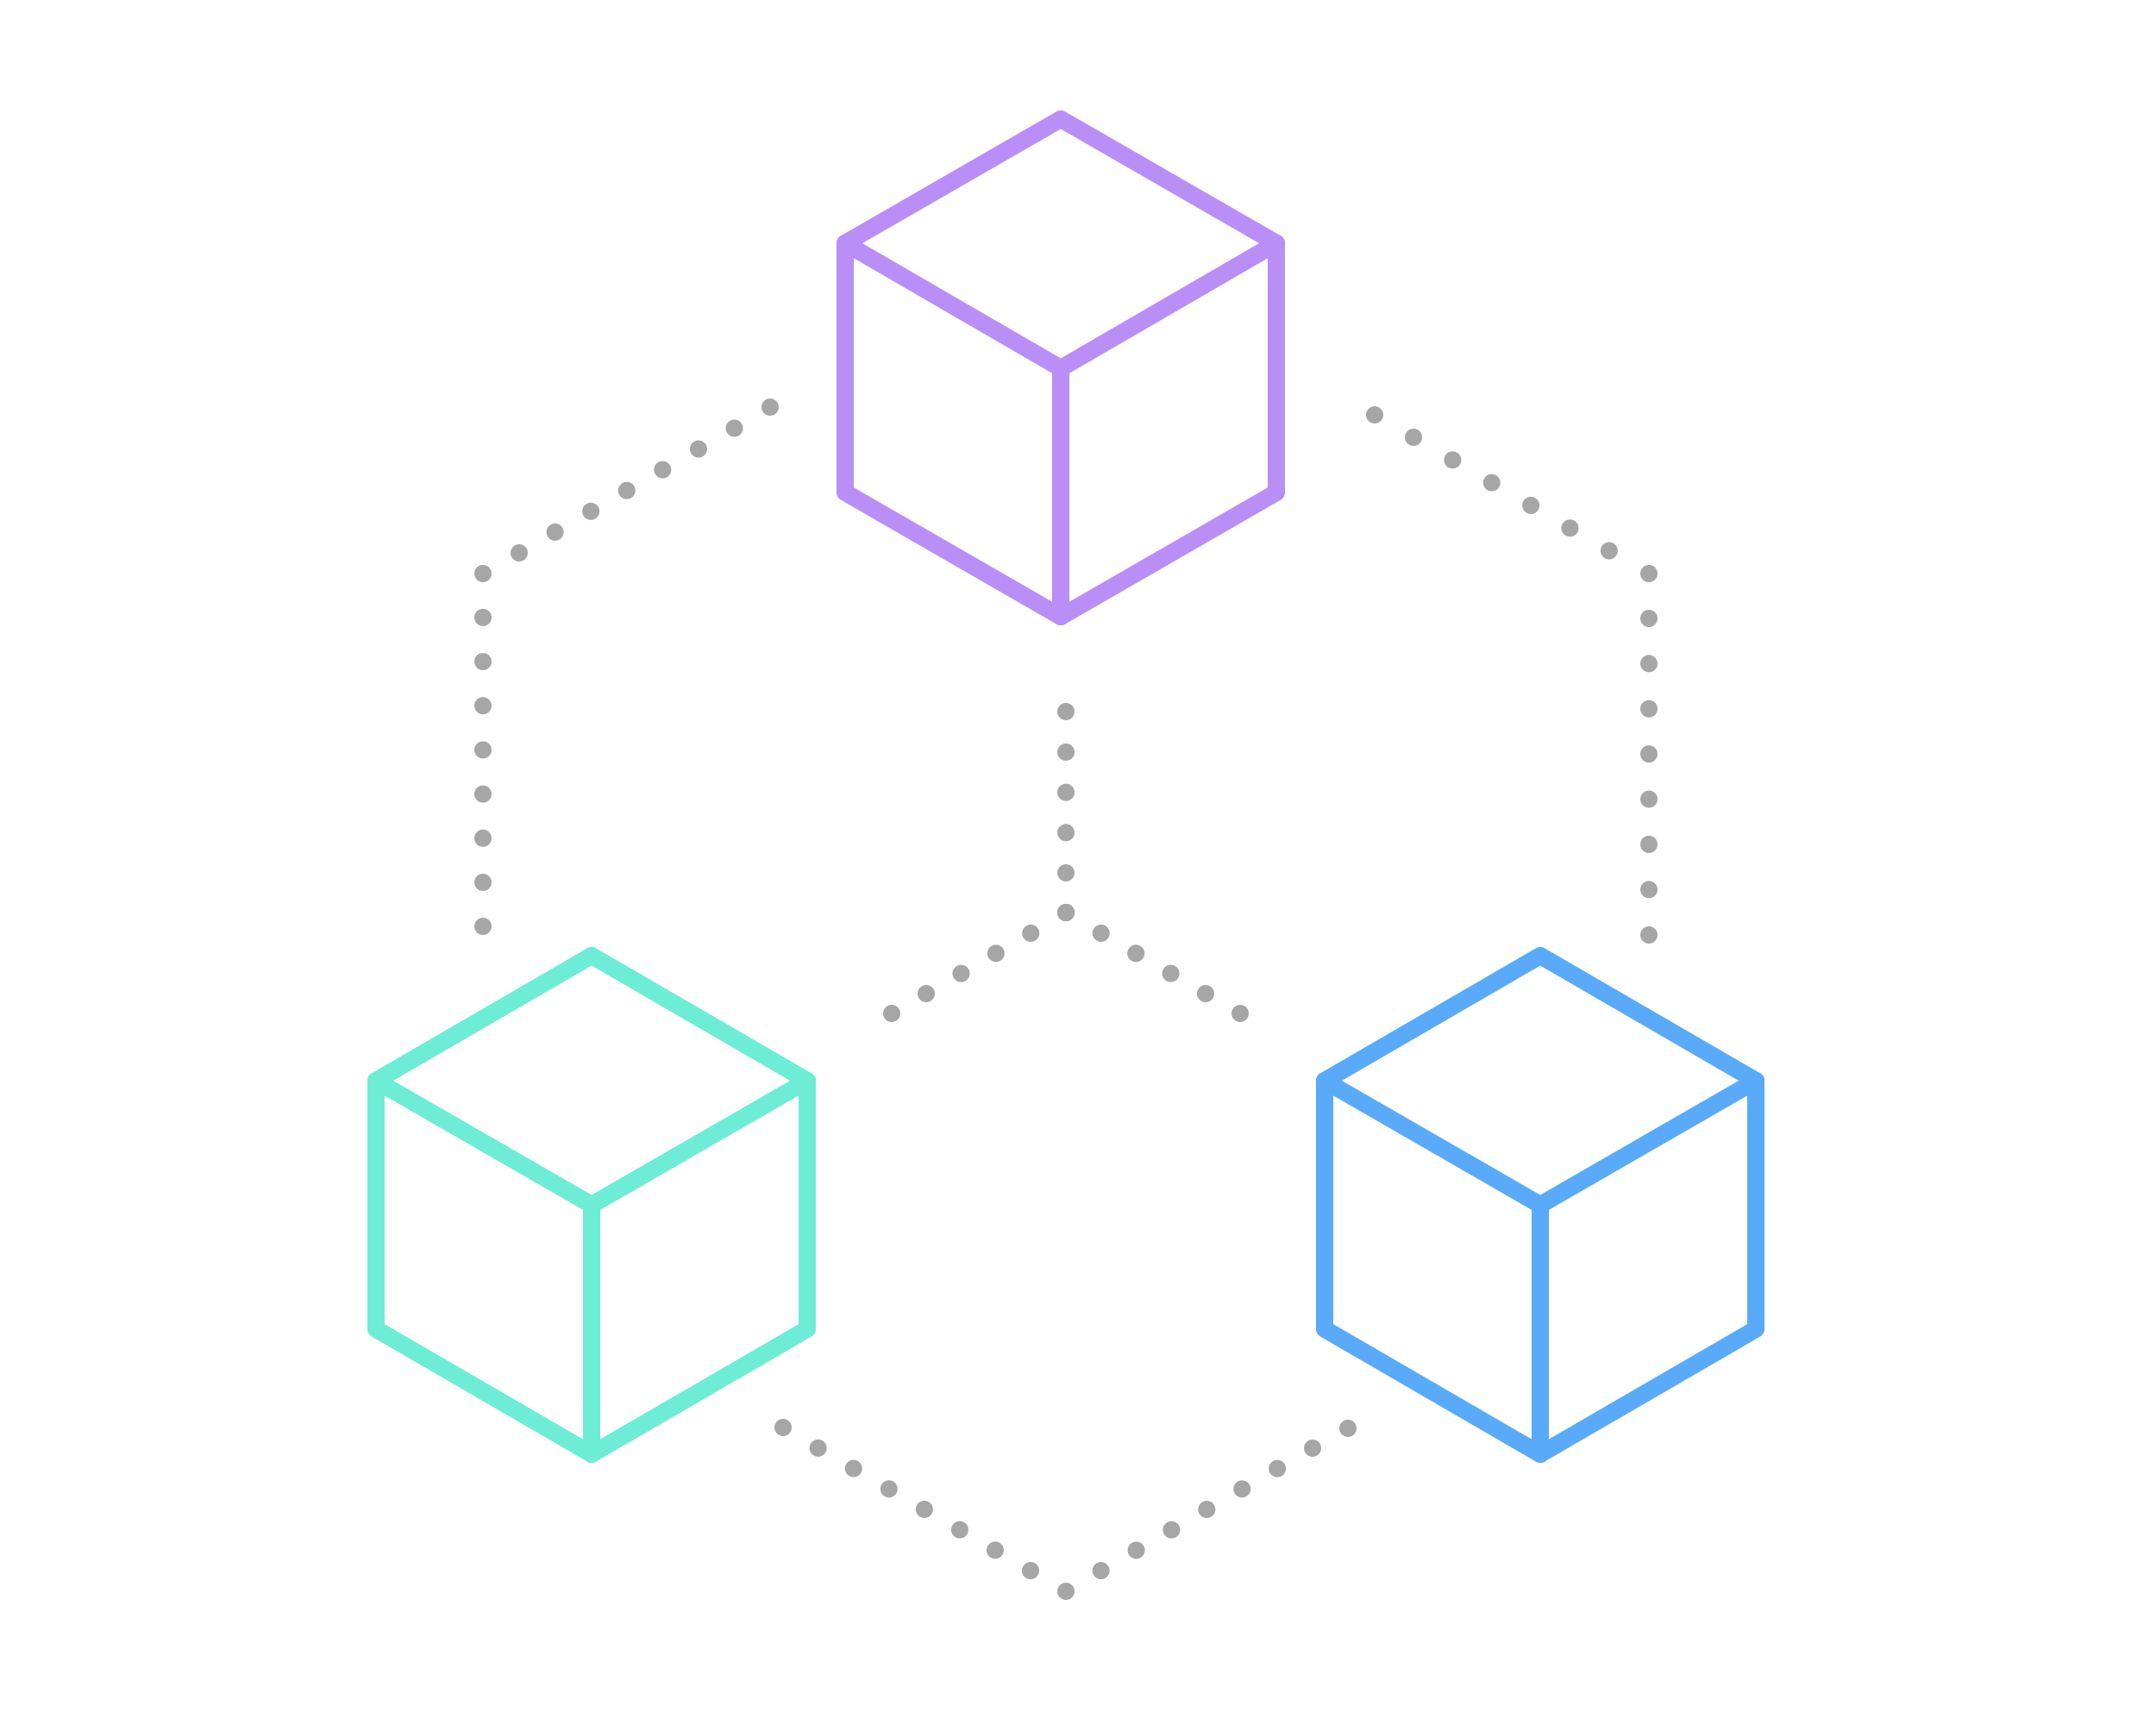 <?xml version="1.0" encoding="utf-8"?>
<!-- Generator: Adobe Illustrator 20.1.0, SVG Export Plug-In . SVG Version: 6.00 Build 0)  -->
<svg version="1.1" id="Layer_1" xmlns="http://www.w3.org/2000/svg" xmlns:xlink="http://www.w3.org/1999/xlink" x="0px" y="0px"
	 viewBox="0 0 250 200" style="enable-background:new 0 0 250 200;" xml:space="preserve">
<style type="text/css">
	.st0{fill:none;stroke:#A6A6A6;stroke-width:2;stroke-linecap:round;stroke-miterlimit:10;stroke-dasharray:0,5;}
	.st1{fill:none;stroke:#A6A6A6;stroke-width:2;stroke-linecap:round;stroke-miterlimit:10;}
	.st2{fill:none;stroke:#8BD20F;stroke-width:2;stroke-linecap:round;stroke-miterlimit:10;stroke-dasharray:0,4;}
	.st3{fill:none;stroke:#6DEDD6;stroke-width:2;stroke-linecap:round;stroke-miterlimit:10;}
	.st4{fill:none;stroke:#5AAAFA;stroke-width:2;stroke-linecap:round;stroke-miterlimit:10;}
	.st5{fill:none;stroke:#BA8EF7;stroke-width:2;stroke-linecap:round;stroke-miterlimit:10;}
	.st6{fill:none;stroke:#A6A6A6;stroke-width:2;stroke-miterlimit:10;}
	.st7{fill:none;stroke:#5DD6C3;stroke-width:2;stroke-linecap:round;stroke-miterlimit:10;}
	.st8{fill:none;stroke:#6DEDD6;stroke-width:2;stroke-linecap:round;stroke-linejoin:round;stroke-miterlimit:10;}
	.st9{fill:none;stroke:#A6A6A6;stroke-width:2;stroke-linecap:round;stroke-miterlimit:10;stroke-dasharray:0,4.725;}
	.st10{fill:none;stroke:#A6A6A6;stroke-width:2;stroke-linecap:round;stroke-miterlimit:10;stroke-dasharray:0,4.74;}
	.st11{fill:none;stroke:#A6A6A6;stroke-width:2;stroke-linecap:round;stroke-miterlimit:10;stroke-dasharray:0,5.245;}
	.st12{fill:none;stroke:#A6A6A6;stroke-width:2;stroke-linecap:round;stroke-miterlimit:10;stroke-dasharray:0,5.239;}
	.st13{fill:none;stroke:#A6A6A6;stroke-width:2;stroke-linecap:round;stroke-miterlimit:10;stroke-dasharray:0,5.119;}
	.st14{fill:none;stroke:#A6A6A6;stroke-width:2;stroke-linecap:round;stroke-miterlimit:10;stroke-dasharray:0,4.806;}
	.st15{fill:none;stroke:#5AAAFA;stroke-width:2;stroke-linecap:round;stroke-linejoin:round;stroke-miterlimit:10;}
	.st16{fill:none;stroke:#BA8EF7;stroke-width:2;stroke-linecap:round;stroke-linejoin:round;stroke-miterlimit:10;}
	.st17{fill:none;stroke:#959595;stroke-width:2;stroke-linecap:round;stroke-linejoin:round;stroke-miterlimit:10;}
	.st18{fill:#5DD6C3;}
	.st19{fill:#BA8EF7;}
	.st20{fill:#5AAAFA;}
	.st21{fill:none;stroke:#BA8EF7;stroke-width:2;stroke-linecap:round;stroke-miterlimit:10;stroke-dasharray:0,5;}
	.st22{fill:none;stroke:#5DD6C3;stroke-width:2;stroke-linecap:round;stroke-miterlimit:10;stroke-dasharray:0,5;}
	.st23{fill:none;stroke:#5AAAFA;stroke-width:2;stroke-linecap:round;stroke-miterlimit:10;stroke-dasharray:0,5;}
	.st24{fill:#BA8EF7;stroke:#BA8EF7;stroke-width:5;stroke-miterlimit:10;}
	.st25{fill:#5AAAFA;stroke:#5AAAFA;stroke-width:5;stroke-miterlimit:10;}
	
		.st26{fill:none;stroke:#5DD6C3;stroke-width:2;stroke-linecap:round;stroke-linejoin:round;stroke-miterlimit:10;stroke-dasharray:0,5;}
	.st27{fill:none;stroke:#5DD6C3;stroke-width:2;stroke-miterlimit:10;}
	.st28{fill:none;stroke:#949E9E;stroke-width:2;stroke-linecap:round;stroke-miterlimit:10;}
	.st29{fill:none;stroke:#BA8EF7;stroke-width:2;stroke-miterlimit:10;}
	
		.st30{fill:none;stroke:#BA8EF7;stroke-width:2;stroke-linecap:round;stroke-linejoin:round;stroke-miterlimit:10;stroke-dasharray:0,5;}
	
		.st31{fill:none;stroke:#5AAAFA;stroke-width:2;stroke-linecap:round;stroke-linejoin:round;stroke-miterlimit:10;stroke-dasharray:0,5;}
	.st32{fill:none;stroke:#5AAAFA;stroke-width:2;stroke-miterlimit:10;}
	.st33{fill:none;stroke:#5AAAFA;stroke-width:2;stroke-linecap:round;stroke-miterlimit:10;stroke-dasharray:0,4;}
	.st34{fill:none;stroke:#A6A6A6;stroke-width:2;stroke-linecap:round;stroke-miterlimit:10;stroke-dasharray:0,4;}
	.st35{fill:none;stroke:#BA8EF7;stroke-width:2;stroke-linecap:round;stroke-miterlimit:10;stroke-dasharray:0,4;}
	.st36{fill:none;stroke:#BA8EF7;stroke-width:2;stroke-linecap:round;stroke-miterlimit:10;stroke-dasharray:0,3.867;}
	.st37{fill:none;stroke:#BA8EF7;stroke-width:2;stroke-linecap:round;stroke-miterlimit:10;stroke-dasharray:0,3.919;}
	.st38{fill:none;stroke:#A6A6A6;stroke-width:2;stroke-linecap:round;stroke-linejoin:round;stroke-miterlimit:10;}
	.st39{fill:none;stroke:#A6A6A6;stroke-width:2;stroke-linecap:round;stroke-linejoin:round;}
	.st40{fill:none;stroke:#A6A6A6;stroke-width:2;stroke-linecap:round;stroke-linejoin:round;stroke-dasharray:0,4.081;}
	.st41{fill:none;stroke:#A6A6A6;stroke-width:2;stroke-linecap:round;stroke-linejoin:round;stroke-dasharray:0,3.93;}
	.st42{fill:none;}
	.st43{fill:#BA8EF7;stroke:#A6A6A6;stroke-width:2;stroke-linecap:round;stroke-linejoin:round;stroke-miterlimit:10;}
	.st44{fill:#5DD6C3;stroke:#A6A6A6;stroke-width:2;stroke-linecap:round;stroke-linejoin:round;stroke-miterlimit:10;}
	.st45{fill:none;stroke:#949E9E;stroke-width:2;stroke-linecap:round;stroke-linejoin:round;stroke-miterlimit:10;}
	.st46{fill:none;stroke:#949E9E;stroke-width:2;stroke-linecap:round;stroke-miterlimit:10;stroke-dasharray:0,4;}
	.st47{fill:none;stroke:#949E9E;stroke-width:2;stroke-linecap:round;stroke-miterlimit:10;stroke-dasharray:0,5;}
	.st48{fill:none;stroke:#8C9BA5;stroke-width:2;stroke-linecap:round;stroke-miterlimit:10;}
	.st49{fill:#FFFFFF;}
	.st50{fill:none;stroke:#A6A4A4;stroke-width:2;stroke-linecap:round;stroke-miterlimit:10;}
	.st51{fill:none;stroke:#A78DC2;stroke-width:2;stroke-linecap:round;stroke-miterlimit:10;stroke-dasharray:0,5;}
	.st52{fill:none;stroke:#6BC6B9;stroke-width:2;stroke-linecap:round;stroke-miterlimit:10;stroke-dasharray:0,5;}
	.st53{fill:none;stroke:#8CC63F;stroke-width:2;stroke-linecap:round;stroke-miterlimit:10;stroke-dasharray:0,5;}
	.st54{fill:#A78DC2;}
	.st55{fill:#8CC63F;}
	.st56{fill:none;stroke:#EF7B87;stroke-width:2;stroke-linecap:round;stroke-linejoin:round;stroke-miterlimit:10;}
	
		.st57{fill:none;stroke:#959595;stroke-width:2;stroke-linecap:round;stroke-linejoin:round;stroke-miterlimit:10;stroke-dasharray:0,4;}
	.st58{fill:none;stroke:#959595;stroke-width:2;stroke-linecap:round;stroke-linejoin:round;}
	.st59{fill:none;stroke:#959595;stroke-width:2;stroke-linecap:round;stroke-linejoin:round;stroke-dasharray:0,3.96;}
	.st60{fill:#5DD6C3;stroke:#959595;stroke-width:2;stroke-linecap:round;stroke-linejoin:round;stroke-miterlimit:10;}
	
		.st61{fill:none;stroke:#A6A6A6;stroke-width:2;stroke-linecap:round;stroke-linejoin:round;stroke-miterlimit:10;stroke-dasharray:0,5;}
	.st62{fill:none;stroke:#6DEDD6;stroke-width:2;stroke-linecap:round;stroke-linejoin:round;}
	.st63{fill:none;stroke:#6DEDD6;stroke-width:2;stroke-linecap:round;stroke-linejoin:round;stroke-dasharray:0,4.929;}
	.st64{fill:none;stroke:#5AAAFA;stroke-width:2;stroke-linecap:round;stroke-miterlimit:10;stroke-dasharray:0,4.929;}
	.st65{fill:none;stroke:#BA8EF7;stroke-width:2;stroke-linecap:round;stroke-miterlimit:10;stroke-dasharray:0,4.929;}
	.st66{fill:none;stroke:#5DD6C3;stroke-width:2;stroke-linecap:round;stroke-linejoin:round;stroke-miterlimit:10;}
	.st67{fill:#FFFFFF;stroke:#BA8EF7;stroke-width:2;stroke-linecap:round;stroke-linejoin:round;stroke-miterlimit:10;}
	.st68{fill:none;stroke:#A6A6A6;stroke-width:2;stroke-linecap:round;stroke-miterlimit:10;stroke-dasharray:0,4.995;}
	.st69{fill:#8BD20F;}
	.st70{fill:none;stroke:#5DD6C3;stroke-width:2;stroke-linecap:round;stroke-linejoin:round;}
	.st71{fill:none;stroke:#5DD6C3;stroke-width:2;stroke-linecap:round;stroke-linejoin:round;stroke-dasharray:0,4.949;}
	.st72{fill:none;stroke:#BA8EF7;stroke-width:2;stroke-linecap:round;stroke-linejoin:round;}
	.st73{fill:none;stroke:#BA8EF7;stroke-width:2;stroke-linecap:round;stroke-linejoin:round;stroke-dasharray:0,4.949;}
	.st74{fill:none;stroke:#5AAAFA;stroke-width:2;stroke-linecap:round;stroke-linejoin:round;}
	.st75{fill:none;stroke:#5AAAFA;stroke-width:2;stroke-linecap:round;stroke-linejoin:round;stroke-dasharray:0,4.949;}
	.st76{fill:none;stroke:#A6A6A6;stroke-width:2;stroke-linecap:round;stroke-miterlimit:10;stroke-dasharray:0,4.93;}
	.st77{fill:none;stroke:#A6A6A6;stroke-width:2;stroke-linecap:round;stroke-miterlimit:10;stroke-dasharray:0,4.947;}
	.st78{fill:none;stroke:#A6A6A6;stroke-width:2;stroke-linecap:round;stroke-miterlimit:10;stroke-dasharray:0,5.108;}
	
		.st79{fill:none;stroke:#959595;stroke-width:2;stroke-linecap:round;stroke-linejoin:round;stroke-miterlimit:10;stroke-dasharray:0,5;}
	.st80{fill:#949E9E;}
	.st81{fill:none;stroke:#A6A6A6;stroke-width:2;stroke-linecap:round;stroke-miterlimit:10;stroke-dasharray:0,4.667;}
	.st82{fill:url(#SVGID_1_);}
	.st83{fill:url(#SVGID_2_);}
	
		.st84{fill:none;stroke:#949E9E;stroke-width:2;stroke-linecap:round;stroke-linejoin:round;stroke-miterlimit:10;stroke-dasharray:0,5;}
	
		.st85{fill:none;stroke:#EF7B87;stroke-width:2;stroke-linecap:round;stroke-linejoin:round;stroke-miterlimit:10;stroke-dasharray:0,5;}
	.st86{fill:none;stroke:#FF7D87;stroke-width:2;stroke-linecap:round;stroke-linejoin:round;stroke-miterlimit:10;}
	
		.st87{fill:none;stroke:#FF7D87;stroke-width:2;stroke-linecap:round;stroke-linejoin:round;stroke-miterlimit:10;stroke-dasharray:0,5;}
	.st88{fill:none;stroke:#8BD20F;stroke-width:2;stroke-linecap:round;stroke-miterlimit:10;}
	.st89{fill:#5AAAFA;stroke:#5DD6C3;stroke-width:2;stroke-linecap:round;stroke-miterlimit:10;stroke-dasharray:0,5;}
	.st90{fill:none;stroke:#F06FD3;stroke-width:2;stroke-linecap:round;stroke-miterlimit:10;}
	.st91{fill:url(#SVGID_3_);}
	.st92{fill:url(#SVGID_4_);}
	.st93{fill:url(#SVGID_5_);}
	.st94{fill:none;stroke:#2D3F49;stroke-miterlimit:10;stroke-dasharray:4,2;}
	.st95{fill:none;stroke:#2D3F49;stroke-miterlimit:10;stroke-dasharray:3,2;}
	.st96{fill:url(#SVGID_6_);}
	.st97{fill:url(#SVGID_7_);}
	.st98{fill:url(#SVGID_8_);}
	.st99{fill:url(#SVGID_9_);}
	.st100{fill:url(#SVGID_10_);}
	.st101{fill:url(#SVGID_11_);}
	.st102{fill:url(#SVGID_12_);}
	.st103{fill:#394B54;}
	.st104{fill:none;stroke:url(#SVGID_13_);stroke-width:3.853;stroke-miterlimit:10;}
	.st105{fill:url(#SVGID_14_);}
	.st106{fill:none;stroke:url(#SVGID_15_);stroke-miterlimit:10;stroke-dasharray:2,2;}
	.st107{fill:none;stroke:url(#SVGID_16_);stroke-miterlimit:10;stroke-dasharray:2,2;}
	.st108{fill:none;stroke:url(#SVGID_17_);stroke-miterlimit:10;stroke-dasharray:2,2;}
	.st109{fill:none;stroke:url(#SVGID_18_);stroke-miterlimit:10;stroke-dasharray:2,2;}
	.st110{fill:none;stroke:url(#SVGID_19_);stroke-miterlimit:10;stroke-dasharray:2,2;}
	.st111{fill:none;stroke:#2D3F49;stroke-miterlimit:10;stroke-dasharray:2,2;}
	.st112{fill:none;stroke:url(#SVGID_20_);stroke-miterlimit:10;stroke-dasharray:2,2;}
	.st113{fill:none;stroke:url(#SVGID_21_);stroke-miterlimit:10;stroke-dasharray:2,2;}
	.st114{fill:none;stroke:url(#SVGID_22_);stroke-miterlimit:10;stroke-dasharray:2,2;}
	.st115{fill:none;stroke:url(#SVGID_23_);stroke-miterlimit:10;stroke-dasharray:2,2;}
	.st116{fill:none;stroke:url(#SVGID_24_);stroke-miterlimit:10;stroke-dasharray:2,2;}
	.st117{fill:none;stroke:url(#SVGID_25_);stroke-miterlimit:10;stroke-dasharray:2,2;}
	.st118{fill:none;stroke:url(#SVGID_26_);stroke-miterlimit:10;stroke-dasharray:2,2;}
	.st119{fill:none;stroke:url(#SVGID_27_);stroke-miterlimit:10;stroke-dasharray:2,2;}
	.st120{fill:url(#SVGID_28_);}
	.st121{fill:url(#SVGID_29_);}
	.st122{fill:url(#SVGID_30_);}
	.st123{fill:url(#SVGID_31_);}
	.st124{fill:url(#SVGID_32_);}
	.st125{fill:url(#SVGID_33_);}
	.st126{fill:url(#SVGID_34_);}
	.st127{fill:url(#SVGID_35_);}
	.st128{fill:url(#SVGID_36_);}
	.st129{fill:url(#SVGID_37_);}
	.st130{fill:url(#SVGID_38_);}
	.st131{fill:url(#SVGID_39_);}
	.st132{fill:url(#SVGID_40_);}
	.st133{fill:url(#SVGID_41_);}
	.st134{fill:url(#SVGID_42_);}
	.st135{fill:url(#SVGID_43_);}
	.st136{fill:url(#SVGID_44_);}
	.st137{fill:url(#SVGID_45_);}
	.st138{fill:url(#SVGID_46_);}
	.st139{fill:url(#SVGID_47_);}
	.st140{fill:url(#SVGID_48_);}
	.st141{fill:url(#SVGID_49_);}
	.st142{fill:url(#SVGID_50_);}
	.st143{fill:url(#SVGID_51_);}
	.st144{fill:url(#SVGID_52_);}
	.st145{fill:url(#SVGID_53_);}
	.st146{fill:url(#SVGID_54_);}
	.st147{fill:url(#SVGID_55_);}
	.st148{fill:url(#SVGID_56_);}
	.st149{fill:url(#SVGID_57_);}
	.st150{fill:url(#SVGID_58_);}
	.st151{fill:url(#SVGID_59_);}
	.st152{fill:url(#SVGID_60_);}
	.st153{fill:url(#SVGID_61_);}
	.st154{fill:url(#SVGID_62_);}
	.st155{fill:url(#SVGID_63_);}
	.st156{fill:url(#SVGID_64_);}
	.st157{fill:url(#SVGID_65_);}
	.st158{fill:url(#SVGID_66_);}
	.st159{fill:url(#SVGID_67_);}
	.st160{fill:url(#SVGID_68_);}
	.st161{fill:url(#SVGID_69_);}
	.st162{fill:url(#SVGID_70_);}
	.st163{fill:url(#SVGID_71_);}
	.st164{fill:url(#SVGID_72_);}
	.st165{fill:url(#SVGID_73_);}
	.st166{fill:url(#SVGID_74_);}
	.st167{fill:url(#SVGID_75_);}
	.st168{fill:url(#SVGID_76_);}
	.st169{fill:url(#SVGID_77_);}
	.st170{fill:url(#SVGID_78_);}
	.st171{fill:url(#SVGID_79_);}
	.st172{fill:url(#SVGID_80_);}
	.st173{fill:url(#SVGID_81_);}
	.st174{fill:url(#SVGID_82_);}
	.st175{fill:url(#SVGID_83_);}
	.st176{fill:url(#SVGID_84_);}
	.st177{fill:url(#SVGID_85_);}
	.st178{fill:url(#SVGID_86_);}
	.st179{fill:url(#SVGID_87_);}
	.st180{fill:url(#SVGID_88_);}
	.st181{fill:url(#SVGID_89_);}
	.st182{fill:url(#SVGID_90_);}
	.st183{fill:url(#SVGID_91_);}
	.st184{fill:url(#SVGID_92_);}
	.st185{fill:url(#SVGID_93_);}
	.st186{fill:url(#SVGID_94_);}
	.st187{fill:url(#SVGID_95_);}
	.st188{fill:url(#SVGID_96_);}
	.st189{fill:url(#SVGID_97_);}
	.st190{fill:url(#SVGID_98_);}
	.st191{fill:url(#SVGID_99_);}
	.st192{fill:url(#SVGID_100_);}
	.st193{fill:url(#SVGID_101_);}
	.st194{fill:url(#SVGID_102_);}
	.st195{fill:url(#SVGID_103_);}
	.st196{fill:url(#SVGID_104_);}
	.st197{fill:url(#SVGID_105_);}
	.st198{fill:url(#SVGID_106_);}
	.st199{fill:url(#SVGID_107_);}
	.st200{fill:url(#SVGID_108_);}
	.st201{fill:url(#SVGID_109_);}
	.st202{fill:url(#SVGID_110_);}
	.st203{fill:url(#SVGID_111_);}
	.st204{fill:url(#SVGID_112_);}
	.st205{fill:url(#SVGID_113_);}
	.st206{fill:url(#SVGID_114_);}
	.st207{fill:url(#SVGID_115_);}
	.st208{fill:url(#SVGID_116_);}
	.st209{fill:url(#SVGID_117_);}
	.st210{fill:url(#SVGID_118_);}
	.st211{fill:url(#SVGID_119_);}
	.st212{fill:url(#SVGID_120_);}
	.st213{fill:url(#SVGID_121_);}
	.st214{fill:url(#SVGID_122_);}
	.st215{fill:url(#SVGID_123_);}
	.st216{fill:url(#SVGID_124_);}
	.st217{fill:url(#SVGID_125_);}
	.st218{fill:url(#SVGID_126_);}
	.st219{fill:url(#SVGID_127_);}
	.st220{fill:url(#SVGID_128_);}
	.st221{fill:url(#SVGID_129_);}
	.st222{fill:url(#SVGID_130_);}
	.st223{fill:url(#SVGID_131_);}
	.st224{fill:url(#SVGID_132_);}
	.st225{fill:url(#SVGID_133_);}
	.st226{fill:url(#SVGID_134_);}
	.st227{fill:url(#SVGID_135_);}
	.st228{fill:url(#SVGID_136_);}
	.st229{fill:url(#SVGID_137_);}
	.st230{fill:url(#SVGID_138_);}
	.st231{fill:url(#SVGID_139_);}
	.st232{fill:url(#SVGID_140_);}
	.st233{fill:url(#SVGID_141_);}
	.st234{fill:url(#SVGID_142_);}
	.st235{fill:url(#SVGID_143_);}
	.st236{fill:url(#SVGID_144_);}
	.st237{fill:url(#SVGID_145_);}
	.st238{fill:url(#SVGID_146_);}
	.st239{fill:url(#SVGID_147_);}
	.st240{fill:url(#SVGID_148_);}
	.st241{fill:url(#SVGID_149_);}
	.st242{fill:url(#SVGID_150_);}
	.st243{fill:url(#SVGID_151_);}
	.st244{fill:url(#SVGID_152_);}
	.st245{fill:url(#SVGID_153_);}
	.st246{fill:url(#SVGID_154_);}
	.st247{fill:url(#SVGID_155_);}
	.st248{fill:url(#SVGID_156_);}
	.st249{fill:url(#SVGID_157_);}
	.st250{fill:url(#SVGID_158_);}
	.st251{fill:url(#SVGID_159_);}
	.st252{fill:url(#SVGID_160_);}
	.st253{fill:url(#SVGID_161_);}
	.st254{fill:url(#SVGID_162_);}
	.st255{fill:url(#SVGID_163_);}
	.st256{fill:url(#SVGID_164_);}
	.st257{fill:url(#SVGID_165_);}
	.st258{fill:url(#SVGID_166_);}
	.st259{fill:url(#SVGID_167_);}
	.st260{fill:url(#SVGID_168_);}
	.st261{fill:url(#SVGID_169_);}
	.st262{fill:url(#SVGID_170_);}
	.st263{fill:url(#SVGID_171_);}
	.st264{fill:url(#SVGID_172_);}
	.st265{fill:url(#SVGID_173_);}
	.st266{fill:url(#SVGID_174_);}
	.st267{fill:url(#SVGID_175_);}
	.st268{fill:url(#SVGID_176_);}
	.st269{fill:url(#SVGID_177_);}
	.st270{fill:none;stroke:url(#SVGID_178_);stroke-miterlimit:10;stroke-dasharray:2,2;}
	.st271{fill:none;stroke:url(#SVGID_179_);stroke-miterlimit:10;stroke-dasharray:2,2;}
	.st272{fill:none;stroke:url(#SVGID_180_);stroke-miterlimit:10;stroke-dasharray:2,2;}
	.st273{fill:none;stroke:url(#SVGID_181_);stroke-miterlimit:10;stroke-dasharray:2,2;}
	.st274{fill:url(#SVGID_182_);}
	.st275{fill:url(#SVGID_183_);}
	.st276{fill:url(#SVGID_184_);}
	.st277{fill:url(#SVGID_185_);}
	.st278{fill:url(#SVGID_186_);}
	.st279{fill:url(#SVGID_187_);}
	.st280{fill:url(#SVGID_188_);}
	.st281{fill:url(#SVGID_189_);}
	.st282{fill:none;stroke:#A6A6A6;stroke-width:2;stroke-linecap:round;stroke-miterlimit:10;stroke-dasharray:0,5.017;}
	.st283{fill:none;stroke:#A6A6A6;stroke-width:2;stroke-linecap:round;stroke-miterlimit:10;stroke-dasharray:0,4.954;}
	.st284{fill:none;stroke:#D7AAFF;stroke-width:2;stroke-linecap:round;stroke-miterlimit:10;}
	.st285{fill:none;stroke:#A6A6A6;stroke-width:2;stroke-linecap:round;stroke-linejoin:round;stroke-dasharray:0,3.941;}
	.st286{fill:none;stroke:#A6A6A6;stroke-width:2;stroke-linecap:round;stroke-linejoin:round;stroke-dasharray:0,3.917;}
	.st287{fill:none;stroke:#A6A6A6;stroke-width:2;stroke-linecap:round;stroke-linejoin:round;stroke-dasharray:0,4.138;}
	.st288{fill:none;stroke:#A6A6A6;stroke-width:2;stroke-linecap:round;stroke-linejoin:round;stroke-dasharray:0,3.874;}
	
		.st289{fill:none;stroke:#5AAAFA;stroke-width:2;stroke-linecap:round;stroke-linejoin:round;stroke-miterlimit:10;stroke-dasharray:0,4;}
	.st290{fill:none;stroke:#5AAAFA;stroke-width:2;stroke-linecap:round;stroke-linejoin:round;stroke-dasharray:0,3.867;}
	.st291{fill:none;stroke:#5AAAFA;stroke-width:2;stroke-linecap:round;stroke-linejoin:round;stroke-dasharray:0,3.845;}
	.st292{fill:none;stroke:#5AAAFA;stroke-width:2;stroke-linecap:round;stroke-linejoin:round;stroke-dasharray:0,3.919;}
	.st293{fill:none;stroke:#BA8EF7;stroke-width:2;stroke-linecap:round;stroke-miterlimit:10;stroke-dasharray:0,4.057;}
</style>
<g>
	<polygon class="st8" points="43.6,125.3 68.6,110.8 93.6,125.3 93.6,154.1 68.6,168.6 43.6,154.1 	"/>
	<polyline class="st8" points="43.6,125.3 68.6,139.7 93.6,125.3 	"/>
	<line class="st8" x1="68.6" y1="168.6" x2="68.6" y2="139.7"/>
</g>
<g>
	<g>
		<g>
			<line class="st1" x1="156.3" y1="165.6" x2="156.3" y2="165.6"/>
			<line class="st9" x1="152.2" y1="167.9" x2="125.6" y2="183.3"/>
			<line class="st1" x1="123.6" y1="184.5" x2="123.6" y2="184.5"/>
			<line class="st10" x1="119.5" y1="182.1" x2="92.8" y2="166.7"/>
			<line class="st1" x1="90.8" y1="165.5" x2="90.8" y2="165.5"/>
		</g>
	</g>
	<g>
		<g>
			<line class="st1" x1="159.4" y1="48.1" x2="159.4" y2="48.1"/>
			<line class="st11" x1="163.9" y1="50.7" x2="188.9" y2="65.2"/>
			<line class="st1" x1="191.2" y1="66.5" x2="191.2" y2="66.5"/>
			<line class="st12" x1="191.2" y1="71.7" x2="191.2" y2="105.8"/>
			<line class="st1" x1="191.2" y1="108.4" x2="191.2" y2="108.4"/>
		</g>
	</g>
	<g>
		<g>
			<line class="st1" x1="56" y1="107.4" x2="56" y2="107.4"/>
			<line class="st13" x1="56" y1="102.3" x2="56" y2="69"/>
			<line class="st1" x1="56" y1="66.5" x2="56" y2="66.5"/>
			<line class="st14" x1="60.2" y1="64.1" x2="87.3" y2="48.4"/>
			<line class="st1" x1="89.3" y1="47.2" x2="89.3" y2="47.2"/>
		</g>
	</g>
</g>
<g>
	<polygon class="st15" points="153.6,125.3 178.6,110.8 203.6,125.3 203.6,154.1 178.6,168.6 153.6,154.1 	"/>
	<polyline class="st15" points="203.6,125.3 178.6,139.7 153.6,125.3 	"/>
	<line class="st15" x1="178.6" y1="168.6" x2="178.6" y2="139.7"/>
</g>
<g>
	<polygon class="st16" points="98,28.2 123,13.8 148,28.2 148,57.1 123,71.5 98,57.1 	"/>
	<polyline class="st16" points="148,28.2 123,42.7 98,28.2 	"/>
	<line class="st16" x1="123" y1="71.5" x2="123" y2="42.7"/>
</g>
<g>
	<g>
		<line class="st1" x1="103.4" y1="117.5" x2="103.4" y2="117.5"/>
		<line class="st81" x1="107.4" y1="115.2" x2="121.6" y2="107"/>
		<line class="st1" x1="123.6" y1="105.8" x2="123.6" y2="105.8"/>
	</g>
</g>
<g>
	<g>
		<line class="st1" x1="143.8" y1="117.5" x2="143.8" y2="117.5"/>
		<line class="st81" x1="139.8" y1="115.2" x2="125.6" y2="107"/>
		<line class="st1" x1="123.6" y1="105.8" x2="123.6" y2="105.8"/>
	</g>
</g>
<g>
	<g>
		<line class="st1" x1="123.6" y1="105.8" x2="123.6" y2="105.8"/>
		<line class="st81" x1="123.6" y1="101.2" x2="123.6" y2="84.8"/>
		<line class="st1" x1="123.6" y1="82.5" x2="123.6" y2="82.5"/>
	</g>
</g>
</svg>
